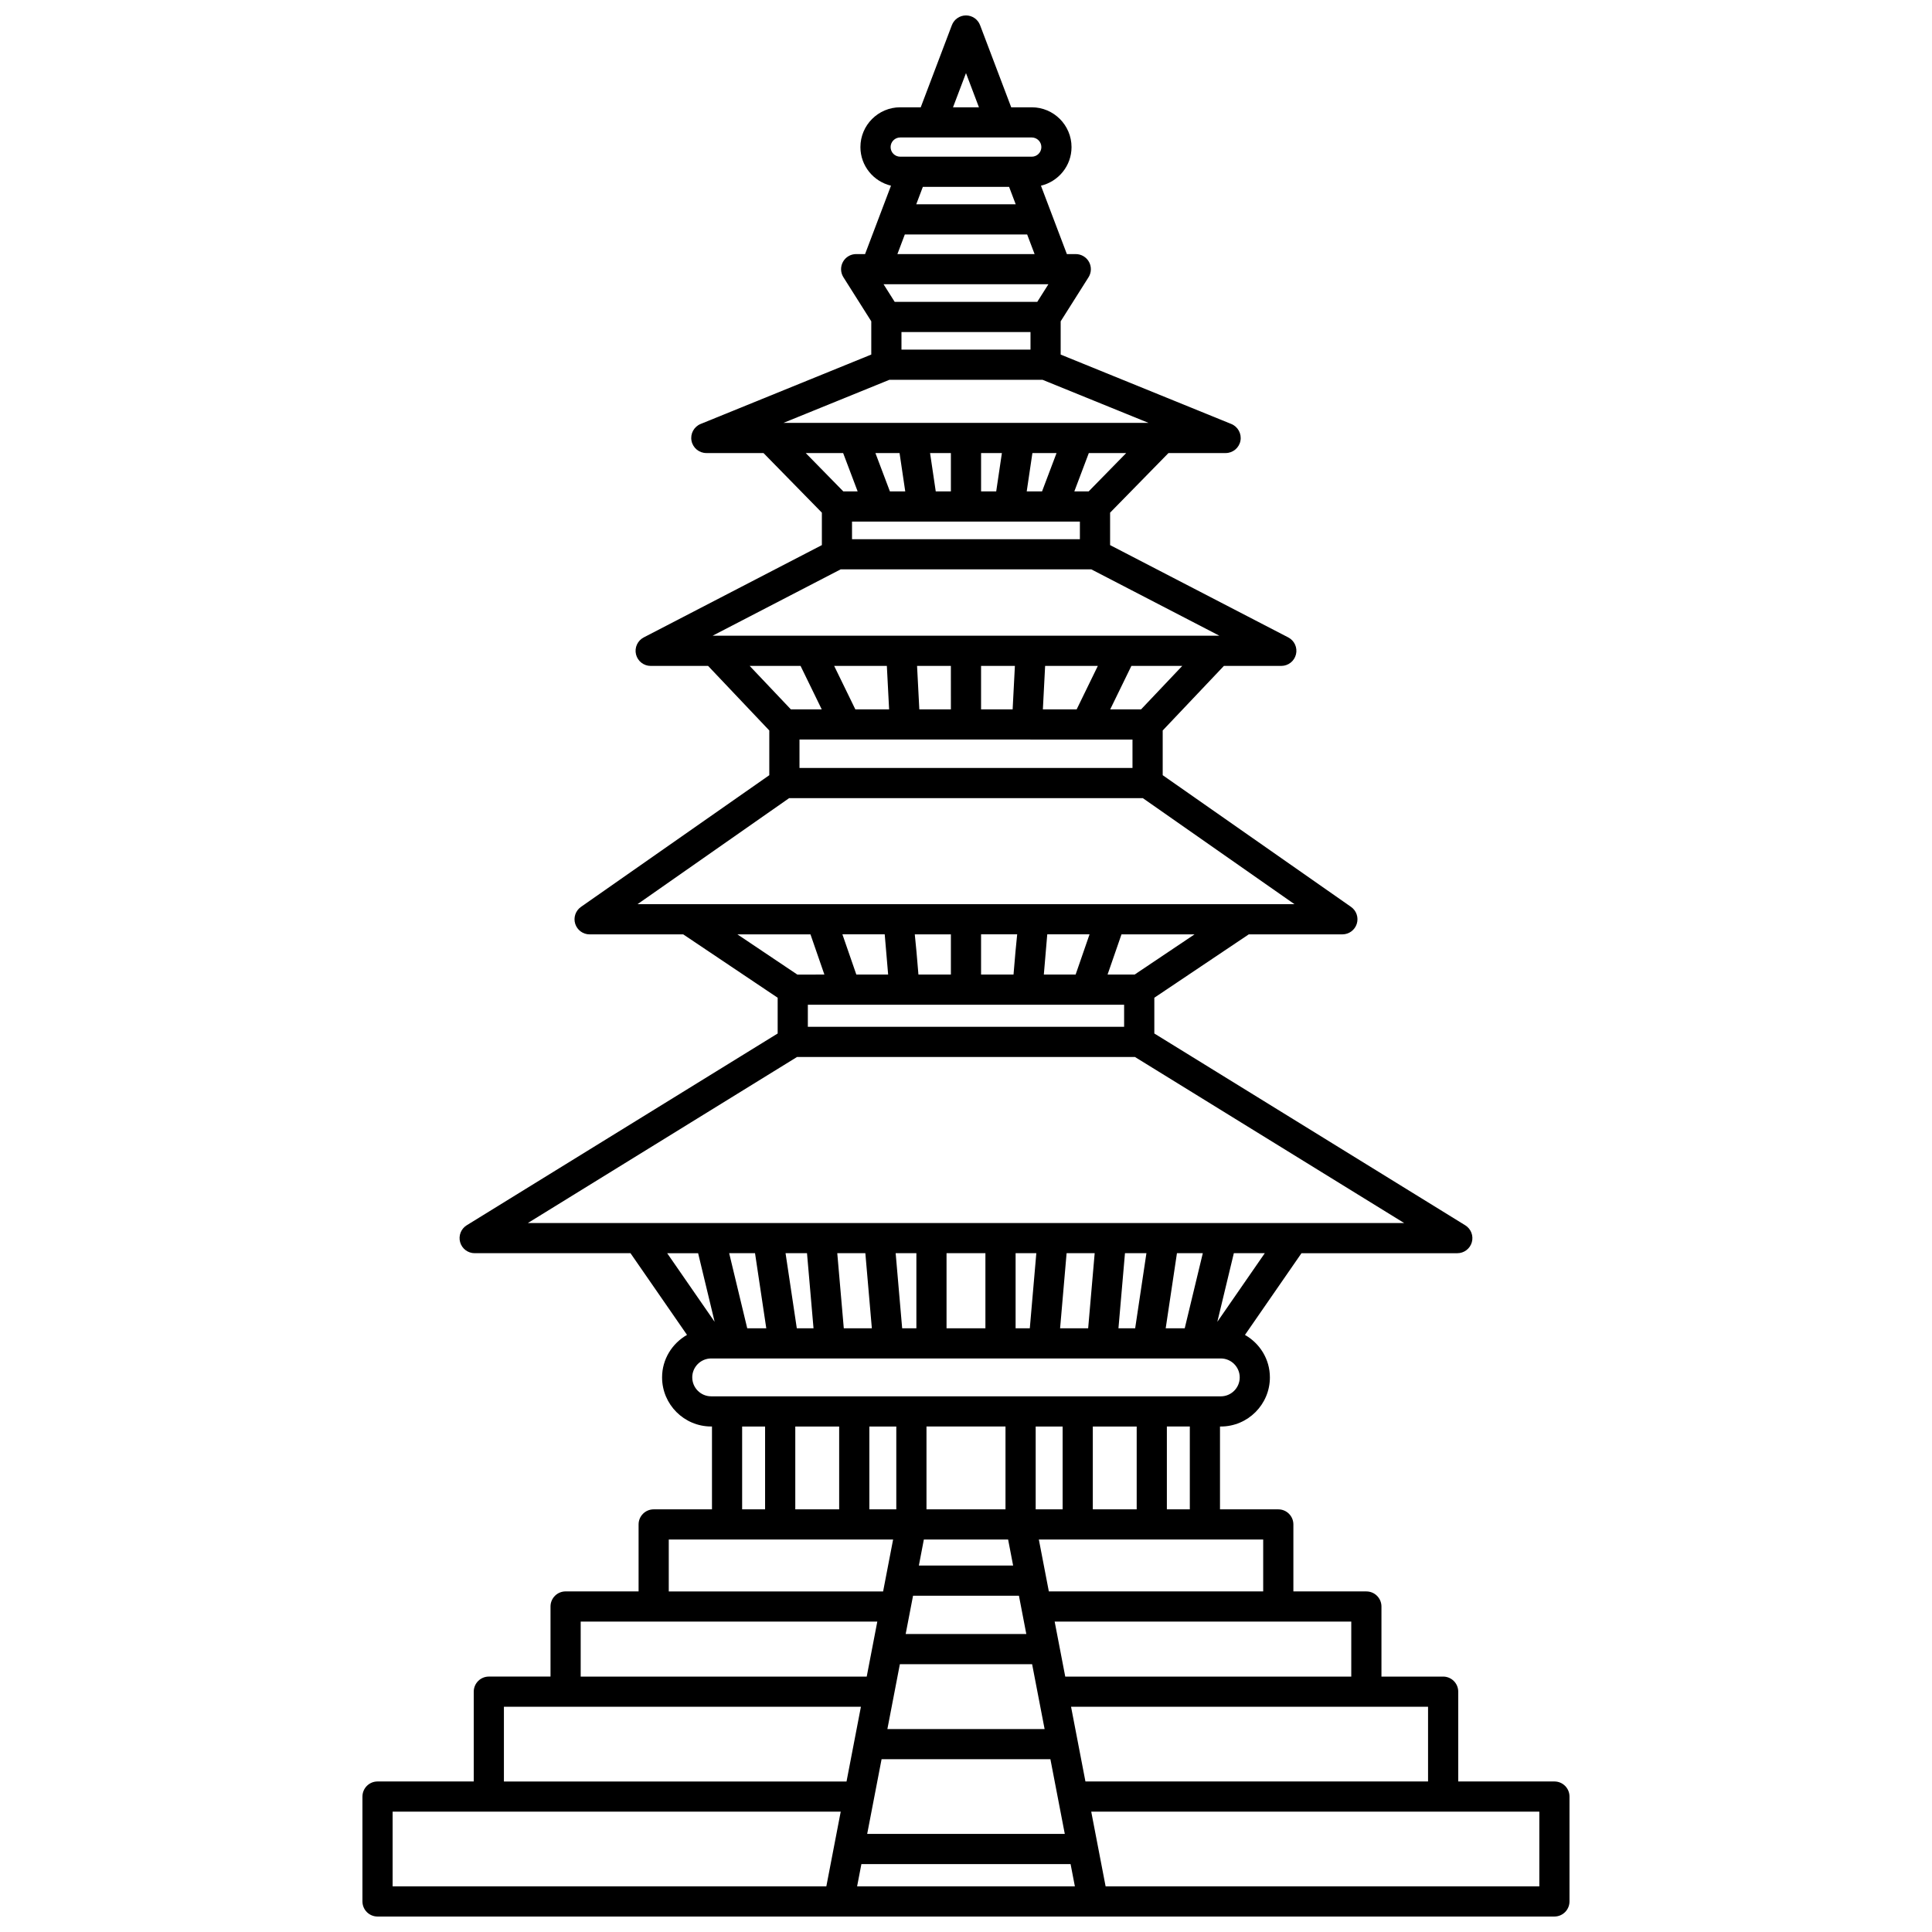 <?xml version="1.0" encoding="UTF-8"?>
<!-- Uploaded to: ICON Repo, www.iconrepo.com, Generator: ICON Repo Mixer Tools -->
<svg width="800px" height="800px" version="1.1" viewBox="144 144 512 512" xmlns="http://www.w3.org/2000/svg">
 <defs>
  <clipPath id="a">
   <path d="m240 148.09h320v503.81h-320z"/>
  </clipPath>
 </defs>
 <g clip-path="url(#a)">
  <path d="m555.94 616.11h-25.492v-23.797c0-2.207-1.789-4-4-4h-16.348v-18.57c0-2.207-1.789-4-4-4h-19.34v-17.75c0-2.207-1.789-4-4-4h-15.449v-21.953h0.207c7.18 0 13.016-5.84 13.016-13.016 0-4.836-2.68-9.016-6.606-11.258l14.977-21.652h41.297c1.789 0 3.359-1.188 3.848-2.906s-0.227-3.555-1.746-4.496l-82.395-50.828v-9.477l25.027-16.793h24.809c1.746 0 3.289-1.133 3.816-2.801 0.523-1.668-0.094-3.481-1.523-4.481l-49.91-34.902v-11.848l16.219-17.113h15.211c1.844 0 3.445-1.258 3.887-3.051 0.441-1.793-0.41-3.652-2.047-4.5l-47.211-24.461v-8.598l15.469-15.797h15.148c1.914 0 3.559-1.355 3.922-3.231 0.363-1.875-0.648-3.75-2.414-4.473l-45.223-18.395v-8.809l7.387-11.684c0.777-1.23 0.824-2.793 0.121-4.066-0.703-1.277-2.047-2.07-3.504-2.07h-2.359l-6.871-18.125c4.641-1.109 8.105-5.258 8.105-10.23 0-5.816-4.731-10.547-10.547-10.547h-5.438l-8.25-21.762c-0.586-1.555-2.074-2.582-3.734-2.582-1.664 0-3.152 1.027-3.742 2.582l-8.25 21.762h-5.438c-5.812 0-10.547 4.731-10.547 10.543 0 4.973 3.469 9.125 8.105 10.23l-6.871 18.125h-2.359c-1.457 0-2.801 0.793-3.504 2.07s-0.656 2.832 0.121 4.066l7.387 11.684v8.809l-45.223 18.395c-1.766 0.719-2.785 2.594-2.414 4.473 0.371 1.879 2.016 3.234 3.926 3.234h15.148l15.469 15.797v8.598l-47.207 24.465c-1.637 0.848-2.484 2.707-2.047 4.5s2.043 3.051 3.887 3.051h15.215l16.219 17.113v11.848l-49.91 34.902c-1.426 1-2.047 2.812-1.523 4.481 0.527 1.668 2.07 2.801 3.816 2.801h24.809l25.027 16.793v9.477l-82.402 50.82c-1.52 0.941-2.234 2.773-1.746 4.496 0.488 1.719 2.059 2.906 3.848 2.906h41.297l14.977 21.652c-3.922 2.242-6.606 6.422-6.606 11.258 0 7.18 5.84 13.016 13.016 13.016h0.207v21.957h-15.449c-2.211 0-4 1.793-4 4v17.746h-19.34c-2.211 0-4 1.793-4 4v18.57l-16.344 0.004c-2.211 0-4 1.793-4 4v23.797h-25.496c-2.211 0-4 1.793-4 4v27.793c0 2.207 1.789 4 4 4h311.88c2.211 0 4-1.793 4-4v-27.793c0.004-2.211-1.785-4-3.996-4zm-33.492 0h-90.797l-3.812-19.801h94.609zm-167.69-94.07h11.629v21.953h-11.629zm19.629 0h7.141v21.953h-7.141zm51.219 0v21.953h-7.141v-21.953zm19.629 21.953h-11.629v-21.953h11.629zm-67.609 66.219h44.742l3.812 19.797-52.367-0.004zm4.848-25.184h35.047l3.309 17.184h-41.664zm3.492-18.145h28.062l1.953 10.145h-31.969zm25.195-14.891 1.328 6.894h-24.98l1.32-6.894zm-0.695-8h-20.938v-21.953h20.938zm-38.188 94.012h55.438l1.137 5.898h-57.711zm129.82-49.688h-75.797l-2.805-14.574h78.605v14.574zm-23.34-22.574h-56.805l-2.648-13.75h59.453zm-19.445-21.75h-6.082v-21.953h6.082zm-6.391-47.988 2.981-19.895h6.852l-4.789 19.895zm-12.52 0 1.727-19.895h5.684l-2.981 19.895zm-15.465 0 1.723-19.895h7.441l-1.727 19.895zm-11.793 0v-19.895h5.492l-1.727 19.895zm-30.062 0-1.723-19.895h5.492v19.895zm-41.059 0-4.785-19.895h6.852l2.981 19.895zm13.137 0-2.981-19.895h5.684l1.727 19.895zm12.453 0-1.727-19.895h7.441l1.723 19.895zm27.23-19.895h10.301v19.895h-10.301zm71.762 18.184 4.375-18.184h8.203zm-21.922-92.02h-7.168l3.691-10.66h19.363zm-31.121-10.664c-0.289 2.613-0.586 6.055-0.969 10.66h-8.602v-10.66zm19.18 0-3.691 10.66h-8.426c0.312-3.777 0.66-7.856 0.91-10.66zm-36.746 10.664h-8.602c-0.379-4.606-0.68-8.051-0.969-10.66h9.57zm-17.539-10.664c0.25 2.805 0.598 6.879 0.91 10.66h-8.43l-3.691-10.66zm-10.383 18.66h0.012 0.012 63.789 0.012 0.012 9.992v5.848h-83.816v-5.848zm78.324-78.281h-8.18l5.613-11.52h13.484zm-33.441-11.52-0.598 11.52h-8.367v-11.52zm7.414 11.52 0.598-11.52h13.969l-5.613 11.52zm-24.375 0h-8.367l-0.598-11.52h8.961zm-16.973-11.52 0.598 11.52h-8.949l-5.613-11.52zm65.098 19.52v7.527l-88.25-0.004v-7.527zm-11.617-65.762h-3.797l3.84-10.164h9.91zm-22.992-10.164-1.508 10.164h-4.008v-10.164zm6.578 10.164 1.508-10.164h6.398l-3.844 10.164zm-20.094 0h-4.012l-1.508-10.164h5.519zm-13.605-10.164 1.508 10.164h-4.066l-3.84-10.164zm-5.336 18.164h0.012 0.012 45.824 0.012 0.012 7.254v4.664h-60.387v-4.664zm44.781-62.898-2.949 4.668h-37.785l-2.949-4.668zm-38.938 17.328v-4.664h34.195v4.664zm28.523-43.133 1.75 4.613h-26.355l1.746-4.613zm-11.426-30.152 3.434 9.062h-6.871zm-17.43 17.059h8.34 0.02 18.285 0.012 0.012 8.191c1.406 0 2.547 1.145 2.547 2.547 0 1.402-1.141 2.547-2.547 2.547h-34.859c-1.406 0-2.547-1.141-2.547-2.547 0-1.402 1.141-2.547 2.547-2.547zm1.219 25.707h32.422l1.973 5.199h-36.359zm-4.106 38.52h40.625l28.055 11.406h-96.73zm-12.238 19.406 3.844 10.164h-3.797l-9.957-10.164zm-0.664 30.824h66.438l33.934 17.582h-0.629-0.012-133.66zm-10.621 25.582 5.613 11.52h-8.18l-10.918-11.52zm-3.027 35.043h93.734l40.184 28.102h-174.1zm5.652 36.098 3.691 10.66-7.168 0.004-15.883-10.66zm-3.559 32.5h89.551l71.336 44-106.96 0.004h-125.26zm-26.211 52 4.375 18.184-12.578-18.184zm-1.559 32.914c0-2.766 2.25-5.019 5.019-5.019h135.05c2.766 0 5.019 2.25 5.019 5.019 0 2.766-2.25 5.019-5.019 5.019h-116.76l-18.285-0.004c-2.769 0-5.019-2.25-5.019-5.016zm13.223 13.016h6.082v21.953h-6.082zm-19.445 29.953h59.453l-2.648 13.75h-56.805zm-23.34 21.746h78.605l-2.805 14.574h-75.801zm-20.348 22.574h94.609l-3.812 19.801h-90.797zm-29.492 27.793h118.75l-3.812 19.797h-114.94zm303.89 19.797h-114.94l-3.812-19.797h118.75z"/>
 </g>
</svg>